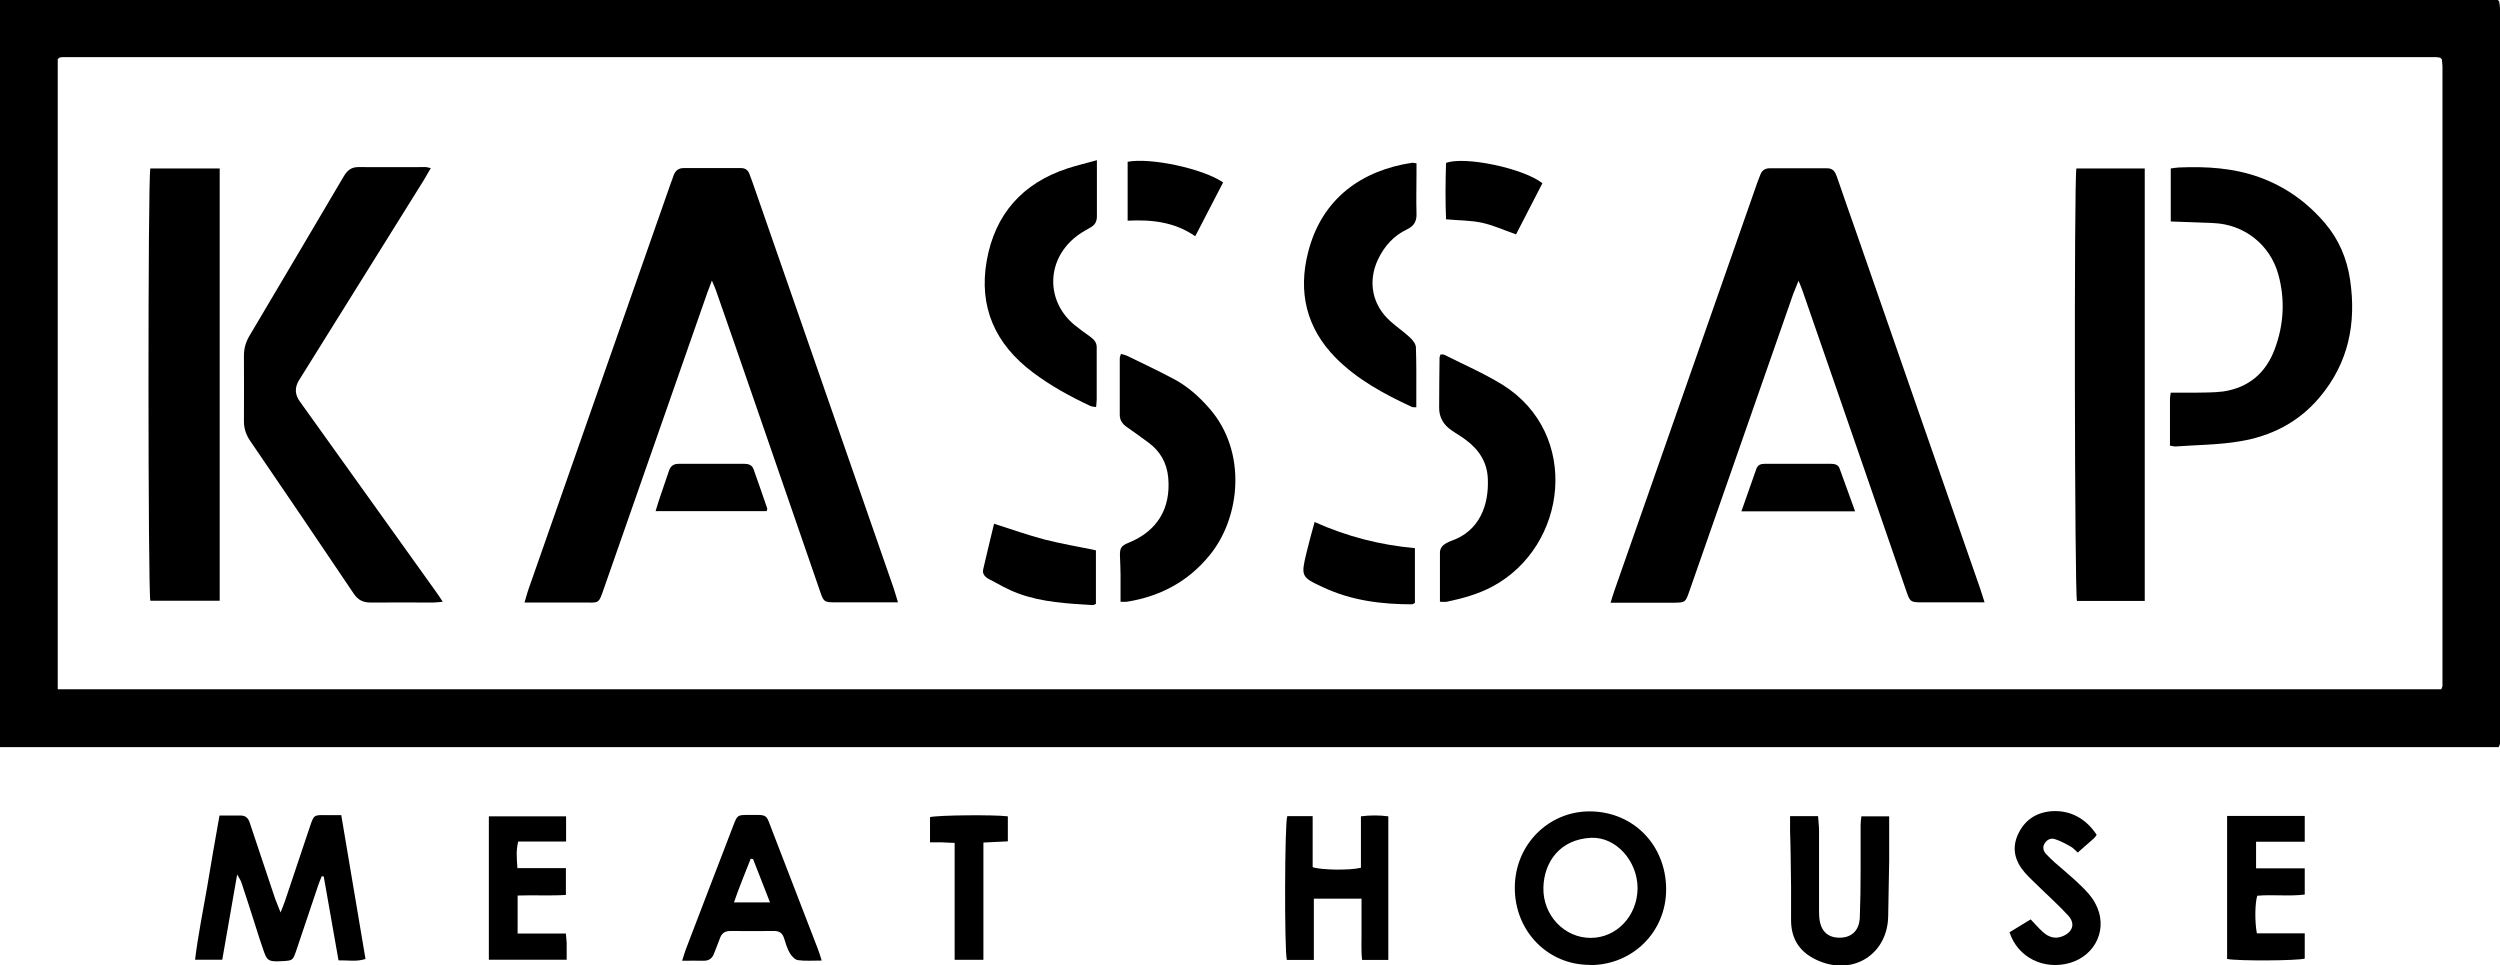 <?xml version="1.0" encoding="UTF-8"?><svg id="Layer_2" xmlns="http://www.w3.org/2000/svg" viewBox="0 0 126.88 49"><g id="Layer_1-2"><path d="M0,37.92V0h126.77s.03.03.04.04c.01.01.03.02.03.04.02.12.04.24.04.36,0,12.43,0,24.86,0,37.29,0,.05-.03.1-.07.19H0ZM2.94,34.98h120.96c.03-.08.06-.13.06-.18,0-10.47,0-20.94,0-31.42,0-.12-.02-.24-.03-.36,0-.01-.02-.03-.03-.04-.01-.01-.03-.02-.05-.05-.05,0-.12-.03-.19-.03-40.16,0-80.32,0-120.48,0-.05,0-.1.01-.15.02-.02,0-.03.02-.04.03-.01.01-.02.02-.06.05v31.97Z"/><path d="M12.04,44.36c-.27,1.53-.51,2.92-.76,4.35h-1.38c.15-1.24.4-2.45.61-3.67.2-1.21.41-2.42.63-3.65.39,0,.73,0,1.08,0,.25,0,.38.14.45.35.08.23.15.46.23.69.36,1.07.71,2.13,1.07,3.2.07.19.15.38.27.68.1-.26.17-.42.22-.57.42-1.26.85-2.53,1.27-3.79.2-.59.2-.59.8-.58.24,0,.48,0,.79,0,.41,2.44.82,4.86,1.23,7.3-.46.15-.88.06-1.37.07-.25-1.43-.5-2.84-.75-4.26-.03,0-.06,0-.1-.01-.06.15-.13.3-.18.46-.37,1.1-.74,2.2-1.11,3.3-.18.52-.18.52-.72.55-.09,0-.17.01-.26.01-.41,0-.51-.07-.65-.45-.17-.47-.32-.95-.47-1.43-.23-.71-.45-1.42-.69-2.13-.04-.11-.11-.21-.22-.41"/><path d="M80.68,48.97c-2.14,0-3.81-1.73-3.8-3.92,0-2.18,1.72-3.9,3.85-3.87,2.19.03,3.83,1.73,3.83,3.96,0,2.16-1.71,3.85-3.88,3.84M83.11,45.08c0-1.38-1.09-2.61-2.35-2.56-1.59.07-2.4,1.23-2.43,2.53-.03,1.4,1.06,2.55,2.4,2.55,1.32,0,2.37-1.12,2.38-2.52"/><path d="M65.34,41.42h1.28v2.59c.43.15,1.9.17,2.45.03v-2.61c.48-.06.92-.06,1.39,0v7.29h-1.33c-.06-.51-.02-1.02-.03-1.53,0-.52,0-1.03,0-1.58h-2.42v3.11h-1.37c-.13-.54-.11-6.94.02-7.29"/><path d="M41.69,48.75c-.45,0-.82.03-1.19-.02-.15-.02-.32-.2-.41-.35-.14-.24-.22-.51-.3-.77-.08-.25-.23-.36-.5-.36-.74,0-1.49.01-2.23,0-.29,0-.44.13-.53.39-.09.26-.2.51-.3.77-.09.24-.26.35-.52.35-.34-.01-.68,0-1.09,0,.08-.24.12-.4.18-.56.8-2.1,1.61-4.2,2.42-6.31.2-.52.21-.53.75-.53,1.03,0,.88-.08,1.23.82.77,1.99,1.53,3.97,2.3,5.96.07.17.12.35.2.6M38.23,43.6s-.08,0-.13-.02c-.28.73-.59,1.45-.85,2.22h1.83c-.3-.77-.58-1.49-.86-2.2"/><path d="M90.86,41.42h1.41c.02.27.05.51.05.74,0,1.3,0,2.6,0,3.9,0,.16,0,.31.01.47.05.7.41,1.06,1.03,1.06.62,0,1.01-.37,1.03-1.05.03-.78.04-1.56.04-2.34,0-.78,0-1.56,0-2.34,0-.13.02-.27.04-.43h1.41c0,.77,0,1.51,0,2.25-.01.93-.04,1.87-.05,2.8-.02,1.91-1.72,3.03-3.49,2.3-.95-.39-1.45-1.07-1.44-2.12.01-1.07,0-2.15-.02-3.22,0-.41-.02-.83-.03-1.25,0-.24,0-.48,0-.76"/><path d="M114.5,42.73v1.34h2.47v1.33c-.81.1-1.62-.01-2.41.06-.12.39-.13,1.33-.02,1.91h2.43v1.28c-.37.11-3.36.13-3.94.02v-7.26h3.94v1.31h-2.47Z"/><path d="M28.72,47.38c.02.2.03.33.04.47,0,.28,0,.55,0,.86h-3.95v-7.28h3.92v1.28h-2.43c-.12.47-.07.88-.04,1.35h2.46v1.36c-.8.05-1.61,0-2.45.03v1.93h2.45Z"/><path d="M101.98,47.32c.34-.21.69-.42,1.08-.66.21.22.4.44.61.63.3.28.65.39,1.05.21.49-.22.61-.64.24-1.04-.43-.47-.91-.9-1.37-1.35-.28-.28-.58-.54-.84-.84-.49-.57-.66-1.22-.33-1.93.33-.72.92-1.11,1.71-1.17.93-.06,1.73.36,2.28,1.2-.04.05-.07.11-.12.16-.27.24-.54.48-.84.74-.13-.11-.22-.23-.35-.3-.27-.15-.54-.3-.83-.39-.21-.06-.41.05-.52.26-.1.19-.03.38.11.52.13.14.27.27.41.4.44.39.9.76,1.32,1.17.28.27.57.57.75.92.67,1.22.05,2.63-1.29,3.02-1.32.38-2.65-.28-3.06-1.55"/><path d="M51.15,41.44v1.26c-.4.02-.79.04-1.24.06v5.95h-1.46v-5.93c-.26-.01-.46-.02-.66-.03-.19,0-.37,0-.59,0v-1.28c.39-.1,3.2-.13,3.95-.04"/><path d="M45.57,30.57h-.81c-.8,0-1.59,0-2.39,0-.53,0-.57-.03-.74-.53-1.15-3.34-2.31-6.68-3.46-10.02-.61-1.77-1.22-3.53-1.84-5.3-.04-.12-.1-.24-.2-.48-.1.27-.17.44-.23.61-1.74,4.99-3.49,9.97-5.23,14.96-.31.9-.25.76-1.09.77-.8,0-1.59,0-2.39,0h-.57c.08-.26.12-.44.18-.61,2.42-6.9,4.83-13.8,7.25-20.69.05-.13.1-.26.14-.39.09-.24.26-.36.51-.36.97,0,1.94,0,2.91,0,.22,0,.36.11.43.31.1.26.19.52.28.78,2.34,6.74,4.69,13.48,7.03,20.22.07.21.13.42.23.75"/><path d="M100.72,30.57h-.58c-.85,0-1.7,0-2.55,0-.63,0-.65-.01-.85-.6-.7-2.03-1.4-4.06-2.1-6.09-1.05-3.05-2.11-6.09-3.16-9.13-.04-.13-.1-.25-.2-.5-.11.28-.19.46-.26.64-1.04,2.98-2.08,5.95-3.12,8.93-.72,2.06-1.44,4.12-2.16,6.18-.2.58-.21.58-.81.59-.88,0-1.77,0-2.65,0h-.54c.08-.25.13-.44.2-.63,2.42-6.9,4.83-13.8,7.25-20.7.05-.13.1-.26.15-.39.08-.22.24-.33.48-.33.97,0,1.94,0,2.91,0,.31,0,.41.19.5.44.33.97.67,1.93,1.01,2.9,2.08,5.99,4.16,11.98,6.25,17.97.08.22.14.45.24.75"/><path d="M21.86,8.54c-.13.22-.24.42-.35.6-2.11,3.38-4.22,6.77-6.33,10.15q-.35.56.04,1.09c2.29,3.2,4.58,6.4,6.87,9.6.12.16.23.33.38.56-.22.02-.35.04-.48.04-1.06,0-2.11-.01-3.17,0-.39,0-.64-.12-.86-.44-1.75-2.6-3.51-5.2-5.28-7.79-.2-.3-.3-.61-.3-.97.01-1.11,0-2.22,0-3.33,0-.36.09-.68.27-.99,1.6-2.7,3.2-5.4,4.79-8.1.17-.29.37-.48.74-.48,1.14.01,2.29,0,3.43,0,.06,0,.12.03.25.05"/><path d="M7.62,8.55h3.53v21.94h-3.52c-.12-.42-.13-21.45,0-21.94"/><path d="M108.85,30.5h-3.44c-.12-.39-.15-21.32-.03-21.95h3.47v21.95Z"/><path d="M110.13,22.61c0-.82,0-1.6,0-2.38,0-.08.02-.16.04-.3.4,0,.77,0,1.15,0,.5-.01,1.01,0,1.5-.06,1.3-.19,2.18-.94,2.63-2.16.46-1.23.53-2.51.18-3.78-.42-1.52-1.74-2.55-3.31-2.61-.71-.03-1.41-.05-2.15-.08v-2.69c.14-.02.27-.04.41-.05,1.39-.06,2.77.02,4.1.5,1.32.48,2.42,1.27,3.32,2.33.7.82,1.11,1.79,1.27,2.86.33,2.22-.08,4.24-1.55,5.98-1.07,1.27-2.46,1.97-4.06,2.23-1.07.18-2.17.18-3.26.26-.06,0-.13-.02-.26-.04"/><path d="M73.08,30.55c0-.88,0-1.69,0-2.5,0-.24.14-.38.33-.49.06-.03.12-.06.19-.09,1.52-.5,1.97-1.88,1.91-3.17-.03-.84-.45-1.48-1.11-1.97-.23-.18-.49-.32-.73-.49-.4-.27-.63-.65-.63-1.13,0-.85.01-1.7.02-2.55,0-.05.03-.1.05-.17.07,0,.14-.01.2.02.99.5,2.01.94,2.95,1.52,3.97,2.48,3.31,8.19-.52,10.24-.73.39-1.51.6-2.31.77-.1.02-.2,0-.34,0"/><path d="M56.87,30.54c0-.5,0-.94,0-1.39,0-.31-.02-.62-.03-.93-.01-.41.06-.52.43-.67,1.46-.59,2.16-1.74,2.02-3.31-.07-.75-.41-1.35-1.02-1.79-.36-.27-.73-.53-1.1-.79-.21-.15-.34-.34-.34-.61,0-.95,0-1.9,0-2.86,0-.06.03-.13.06-.23.13.04.24.06.34.11.79.39,1.59.76,2.37,1.18.69.37,1.27.89,1.79,1.49,1.91,2.19,1.57,5.53,0,7.44-1.09,1.34-2.51,2.09-4.2,2.36-.08.01-.17,0-.34,0"/><path d="M71.88,20.67c-.13,0-.19,0-.23-.02-1.4-.65-2.76-1.38-3.86-2.49-1.49-1.51-1.92-3.34-1.4-5.36.7-2.76,2.76-4.16,5.28-4.54.05,0,.1.01.22.03v.5c0,.68-.02,1.35,0,2.03.02.4-.12.65-.48.82-.68.32-1.16.86-1.48,1.54-.52,1.11-.29,2.3.63,3.12.32.29.68.53,1,.83.14.13.3.33.3.51.03.81.02,1.63.02,2.44v.61"/><path d="M55.67,8.14v1.59c0,.42,0,.83,0,1.25,0,.28-.11.45-.35.58-.29.16-.58.33-.82.54-1.41,1.21-1.39,3.21.03,4.39.27.22.55.42.83.62.17.13.3.28.3.51,0,.88,0,1.77,0,2.65,0,.12-.02.24-.03.39-.11-.02-.22-.02-.3-.06-1.02-.48-2.01-1.02-2.91-1.7-1.91-1.43-2.76-3.32-2.34-5.68.42-2.35,1.81-3.92,4.09-4.67.46-.15.93-.26,1.5-.42"/><path d="M66.71,26.49c1.65.74,3.33,1.17,5.1,1.33v2.78c-.06.03-.11.07-.15.07-1.55,0-3.07-.19-4.5-.86-1.13-.52-1.14-.56-.85-1.77.12-.5.26-1,.41-1.55"/><path d="M55.62,30.65c-.07.03-.12.06-.16.06-1.28-.08-2.56-.14-3.78-.59-.52-.19-1-.47-1.49-.73-.19-.1-.35-.26-.29-.5.17-.75.36-1.51.55-2.31.89.28,1.71.58,2.56.8.85.22,1.72.36,2.61.55v2.73Z"/><path d="M76.93,11.89c-.63-.22-1.17-.47-1.74-.59-.57-.12-1.16-.11-1.8-.17-.04-.96-.03-1.92,0-2.86.92-.36,3.94.27,4.89,1.03-.45.87-.9,1.75-1.34,2.6"/><path d="M62.08,9.25c-.47.91-.93,1.79-1.42,2.74-1.05-.73-2.21-.85-3.43-.79v-2.99c1.16-.22,3.81.34,4.85,1.05"/><path d="M88.38,25.95c.27-.76.51-1.46.76-2.16.07-.19.22-.25.41-.25,1.13,0,2.25,0,3.38,0,.18,0,.36.04.43.23.26.71.52,1.42.79,2.18h-5.76Z"/><path d="M33.27,25.95c.09-.3.17-.56.26-.82.14-.41.28-.82.42-1.23.08-.25.23-.36.5-.36,1.11,0,2.22,0,3.33,0,.21,0,.38.06.46.26.24.67.47,1.34.7,2.01,0,.03-.01.07-.03.13h-5.63Z"/></g></svg>